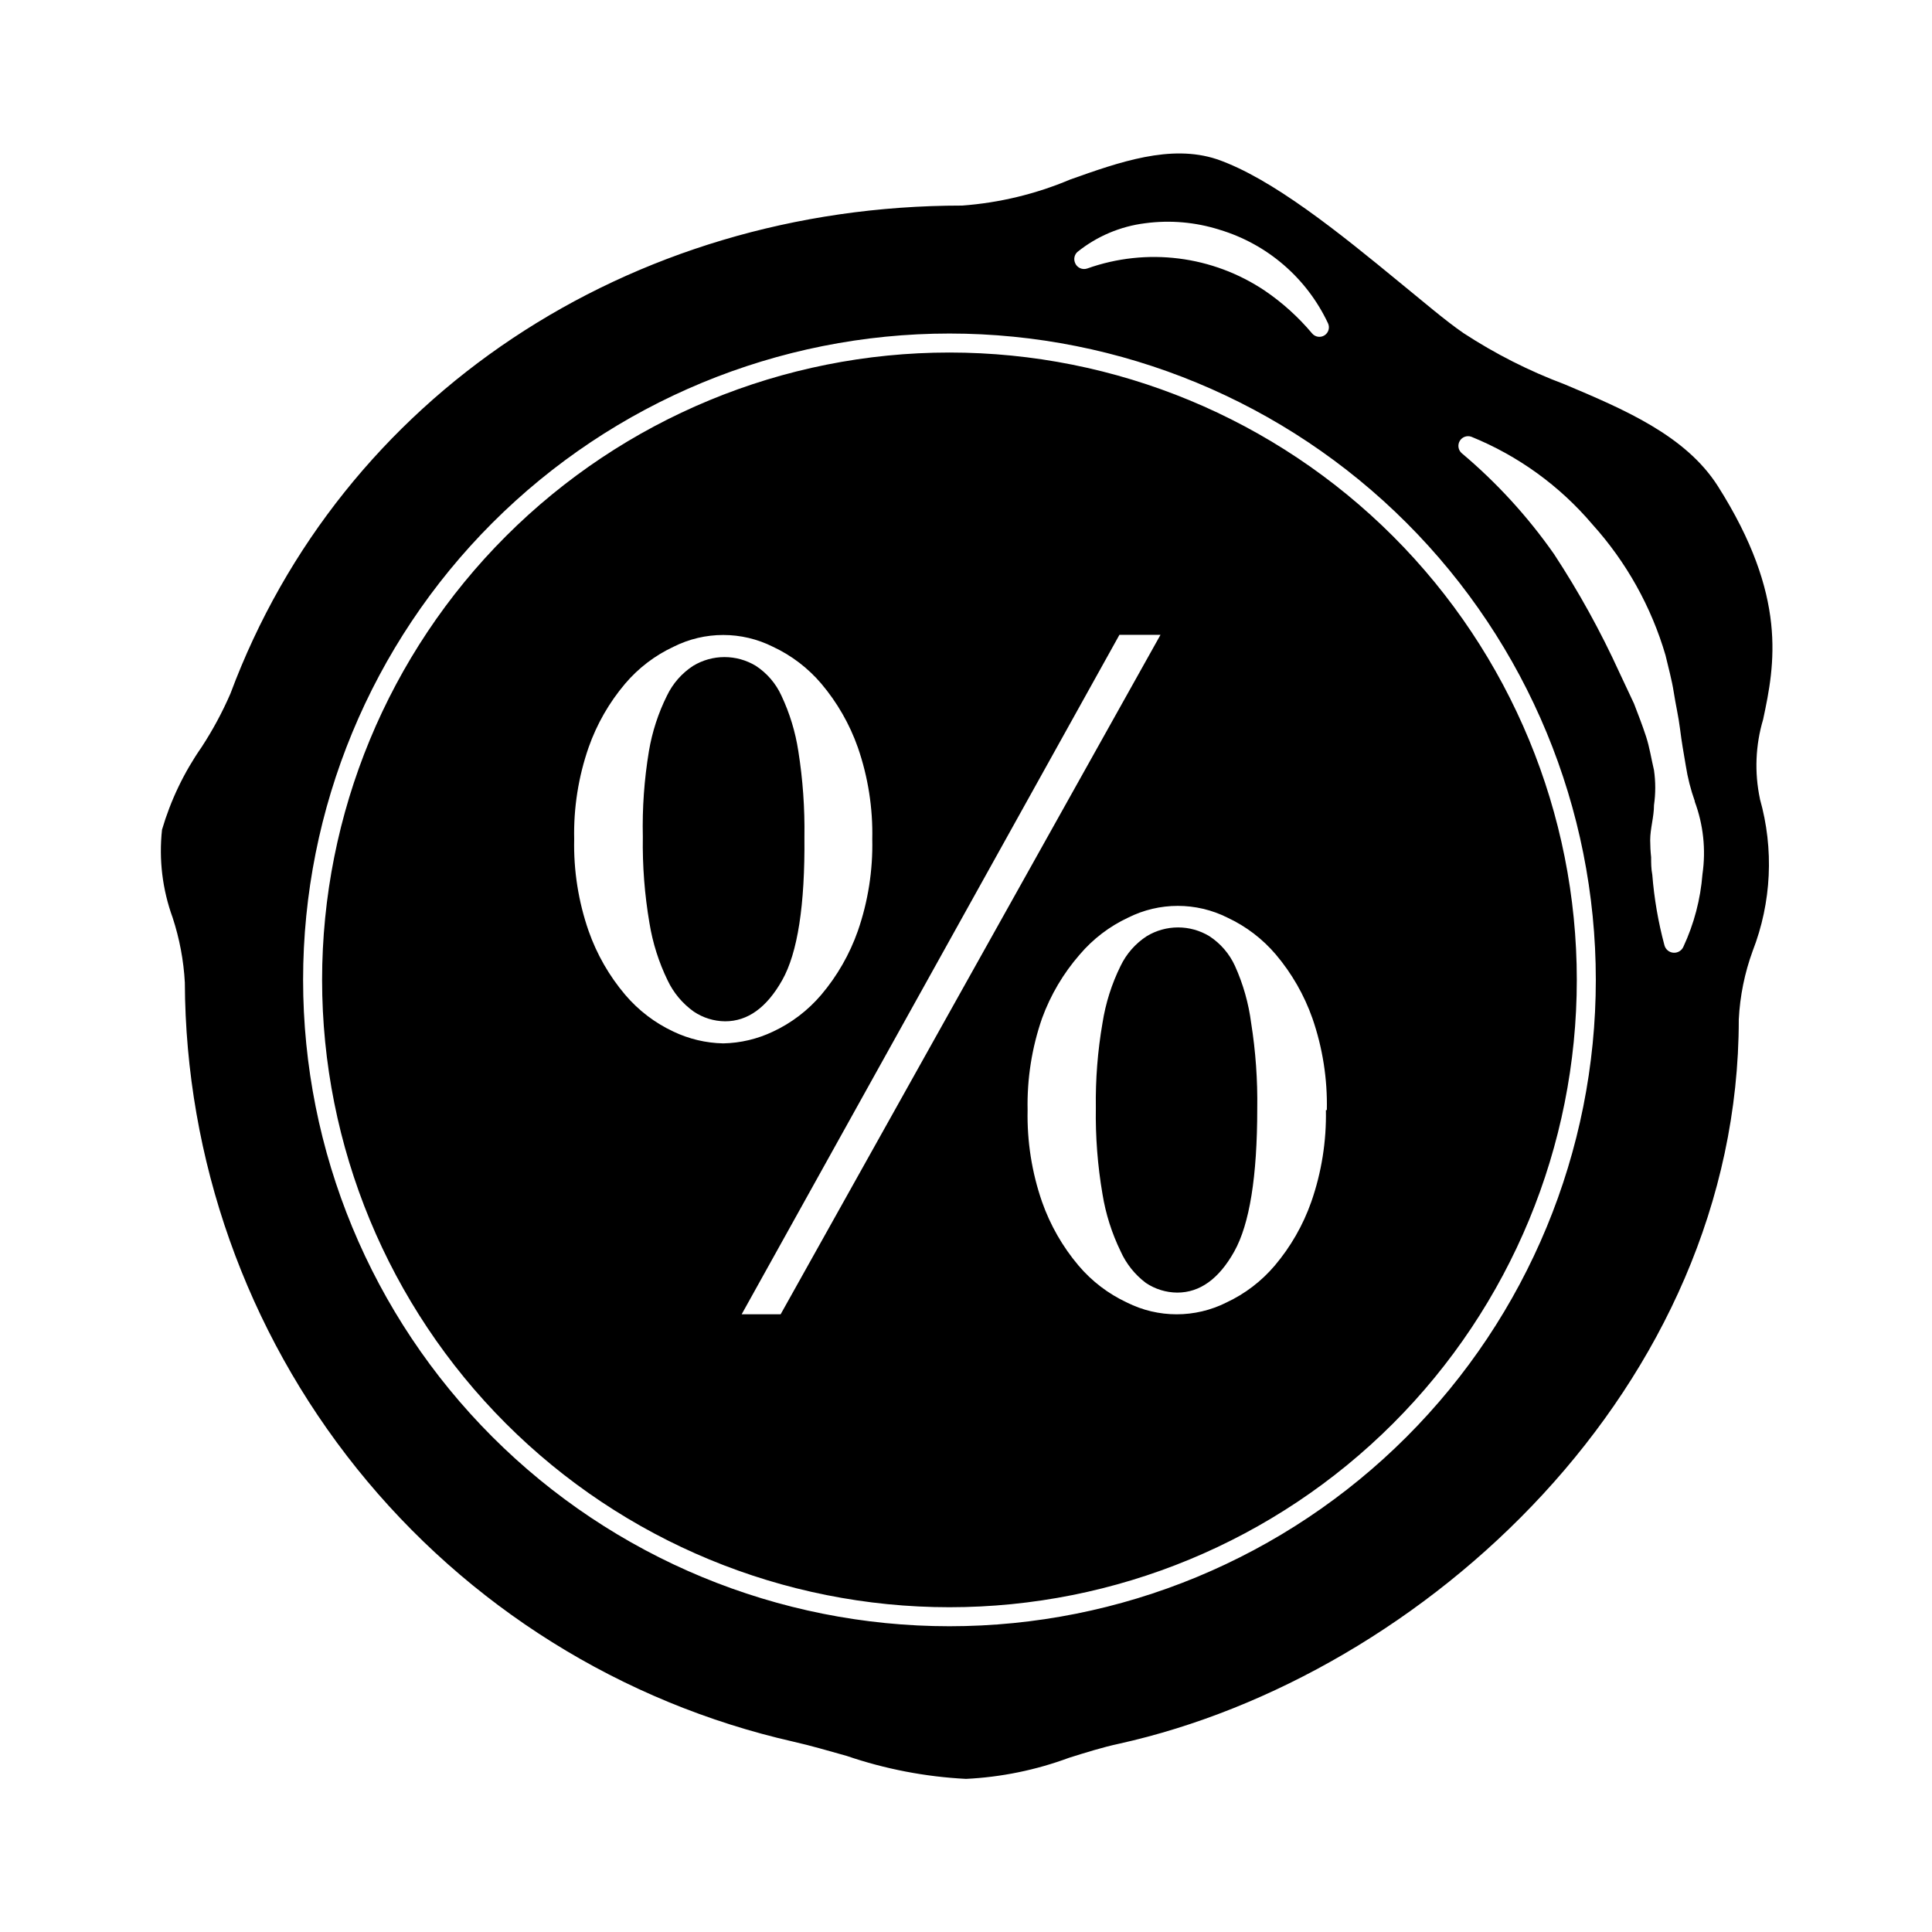 <?xml version="1.0" encoding="UTF-8"?>
<!-- Uploaded to: ICON Repo, www.svgrepo.com, Generator: ICON Repo Mixer Tools -->
<svg fill="#000000" width="800px" height="800px" version="1.1" viewBox="144 144 512 512" xmlns="http://www.w3.org/2000/svg">
 <path d="m475.57 415.11c1.191 7.512 1.73 15.113 1.613 22.723 0 17.969-2.031 30.582-6.098 37.836-4.062 7.254-9.102 10.883-15.113 10.883-2.965-0.023-5.856-0.918-8.312-2.57-2.91-2.191-5.219-5.086-6.703-8.414-2.32-4.777-3.934-9.871-4.785-15.113-1.293-7.555-1.883-15.211-1.762-22.875-0.109-7.527 0.48-15.051 1.762-22.469 0.82-5.25 2.434-10.348 4.785-15.113 1.547-3.227 3.953-5.965 6.953-7.91 2.5-1.512 5.367-2.312 8.289-2.312s5.785 0.801 8.285 2.312c2.977 1.934 5.336 4.68 6.805 7.91 2.164 4.797 3.609 9.891 4.281 15.113zm-118.39-49.324c0.117-7.606-0.422-15.207-1.613-22.723-0.777-5.094-2.285-10.047-4.484-14.711-1.469-3.227-3.828-5.973-6.801-7.91-2.5-1.508-5.367-2.309-8.289-2.309s-5.785 0.801-8.285 2.309c-3.004 1.949-5.406 4.688-6.953 7.91-2.312 4.644-3.926 9.602-4.785 14.711-1.246 7.508-1.785 15.117-1.613 22.723-0.121 7.664 0.469 15.32 1.762 22.875 0.855 5.242 2.469 10.332 4.789 15.113 1.566 3.32 3.961 6.18 6.949 8.312 2.461 1.652 5.352 2.547 8.312 2.57 5.981 0 11.016-3.629 15.113-10.883 4.102-7.254 6.066-19.918 5.898-37.988zm253.21-10.078v0.004c3.762 13.285 3.09 27.434-1.914 40.305-2.129 5.828-3.367 11.941-3.68 18.137 0 97.387-83.531 174.07-164.24 191.95-4.434 0.957-8.918 2.367-13.25 3.727-8.762 3.25-17.973 5.137-27.305 5.59-10.781-0.551-21.43-2.606-31.641-6.094-5.039-1.41-9.473-2.719-13.957-3.727v-0.004c-45.691-10.352-86.523-35.883-115.84-72.426-29.316-36.547-45.383-81.945-45.578-128.79-0.32-5.844-1.406-11.621-3.227-17.18-2.719-7.457-3.684-15.438-2.82-23.328 2.293-7.805 5.832-15.188 10.48-21.863 2.949-4.512 5.512-9.266 7.656-14.211 29.32-78.645 105.45-129.32 193.92-129.32 9.852-0.73 19.516-3.059 28.613-6.902 13.047-4.637 26.602-9.422 38.844-5.391 14.66 5.039 32.648 19.648 48.516 32.695 6.195 5.039 12.043 10.078 16.879 13.402 8.395 5.484 17.367 10.031 26.754 13.551 15.77 6.648 32.094 13.551 40.656 27.004 18.539 29.223 15.113 47.258 11.992 61.816v0.004c-2.031 6.82-2.324 14.043-0.855 21.008zm-181.52-142.12c0.473 1.332 1.938 2.031 3.273 1.562 15.734-5.598 33.188-3.41 47.059 5.894 4.66 3.172 8.863 6.969 12.492 11.285 0.805 0.992 2.223 1.227 3.305 0.547 1.082-0.684 1.48-2.066 0.93-3.219-5.633-11.977-16.094-20.988-28.77-24.785-6.344-2.008-13.051-2.594-19.648-1.715-6.586 0.816-12.812 3.449-17.984 7.609-0.781 0.715-1.039 1.832-0.656 2.82zm138.04 190.09c0-45.43-18.047-89-50.172-121.12-32.121-32.121-75.691-50.168-121.12-50.168-45.434 0-89 18.047-121.12 50.168-32.125 32.125-50.172 75.695-50.172 121.12 0 45.43 18.047 89 50.172 121.12s75.691 50.172 121.12 50.172c45.43 0 89-18.047 121.12-50.172 32.125-32.125 50.172-75.695 50.172-121.12zm26.25-47.309c-1.102-3.09-1.914-6.277-2.418-9.52-0.555-3.223-1.109-6.398-1.512-9.672-0.402-3.273-1.16-6.449-1.664-9.723s-1.41-6.449-2.168-9.723l0.004-0.004c-3.766-12.902-10.398-24.785-19.398-34.762-8.668-10.219-19.68-18.188-32.094-23.227-1.152-0.402-2.434 0.062-3.059 1.113-0.621 1.055-0.418 2.398 0.488 3.219 9.293 7.812 17.523 16.809 24.488 26.754 6.566 10.004 12.359 20.496 17.328 31.387l3.879 8.262c1.109 2.871 2.215 5.742 3.176 8.664 0.957 2.922 1.41 5.996 2.117 8.969 0.441 3.074 0.441 6.195 0 9.27 0 3.125-1.008 6.195-1.008 9.27 0.004 1.516 0.086 3.031 0.25 4.535 0 1.512 0 3.023 0.301 4.586h0.004c0.496 6.332 1.578 12.605 3.223 18.742 0.293 1.102 1.258 1.895 2.394 1.973 1.137 0.082 2.199-0.57 2.644-1.621 2.812-6.047 4.516-12.547 5.039-19.195 0.945-6.504 0.234-13.141-2.066-19.297zm-31.285 47.309h-0.004c0 44.094-17.516 86.383-48.695 117.56-31.18 31.18-73.465 48.695-117.56 48.695-44.098 0-86.383-17.516-117.56-48.695-31.18-31.18-48.695-73.469-48.695-117.56s17.516-86.383 48.695-117.56c31.18-31.18 73.465-48.695 117.56-48.695 44.094 0 86.379 17.516 117.56 48.695 31.18 31.18 48.695 73.469 48.695 117.56zm-226.21 16.828h-0.004c4.574-0.09 9.074-1.156 13.203-3.125 4.918-2.297 9.281-5.633 12.797-9.773 4.219-4.992 7.496-10.711 9.672-16.879 2.711-7.816 4.008-16.059 3.828-24.332 0.18-8.273-1.117-16.516-3.828-24.336-2.176-6.164-5.453-11.883-9.672-16.875-3.516-4.141-7.879-7.473-12.797-9.773-8.305-4.18-18.098-4.18-26.402 0-4.918 2.301-9.281 5.633-12.797 9.773-4.227 4.988-7.504 10.707-9.672 16.875-2.715 7.82-4.012 16.062-3.828 24.336-0.184 8.273 1.113 16.516 3.828 24.332 2.168 6.172 5.445 11.891 9.672 16.879 3.512 4.141 7.879 7.477 12.797 9.773 4.129 1.969 8.629 3.035 13.199 3.125zm115.88-108.27h-10.883l-100.11 180.06h10.328zm44.082 125.95c0.18-8.273-1.117-16.516-3.828-24.336-2.176-6.164-5.453-11.883-9.672-16.875-3.516-4.141-7.879-7.473-12.797-9.773-8.305-4.18-18.098-4.18-26.402 0-4.918 2.301-9.281 5.633-12.797 9.773-4.332 4.965-7.711 10.688-9.973 16.875-2.711 7.82-4.008 16.062-3.832 24.336-0.176 8.273 1.121 16.516 3.832 24.332 2.172 6.168 5.449 11.887 9.672 16.879 3.512 4.141 7.875 7.477 12.797 9.773 8.305 4.18 18.094 4.18 26.398 0 4.922-2.297 9.285-5.633 12.797-9.773 4.223-4.992 7.5-10.711 9.676-16.879 2.727-7.816 4.039-16.055 3.879-24.332z"/>
</svg>